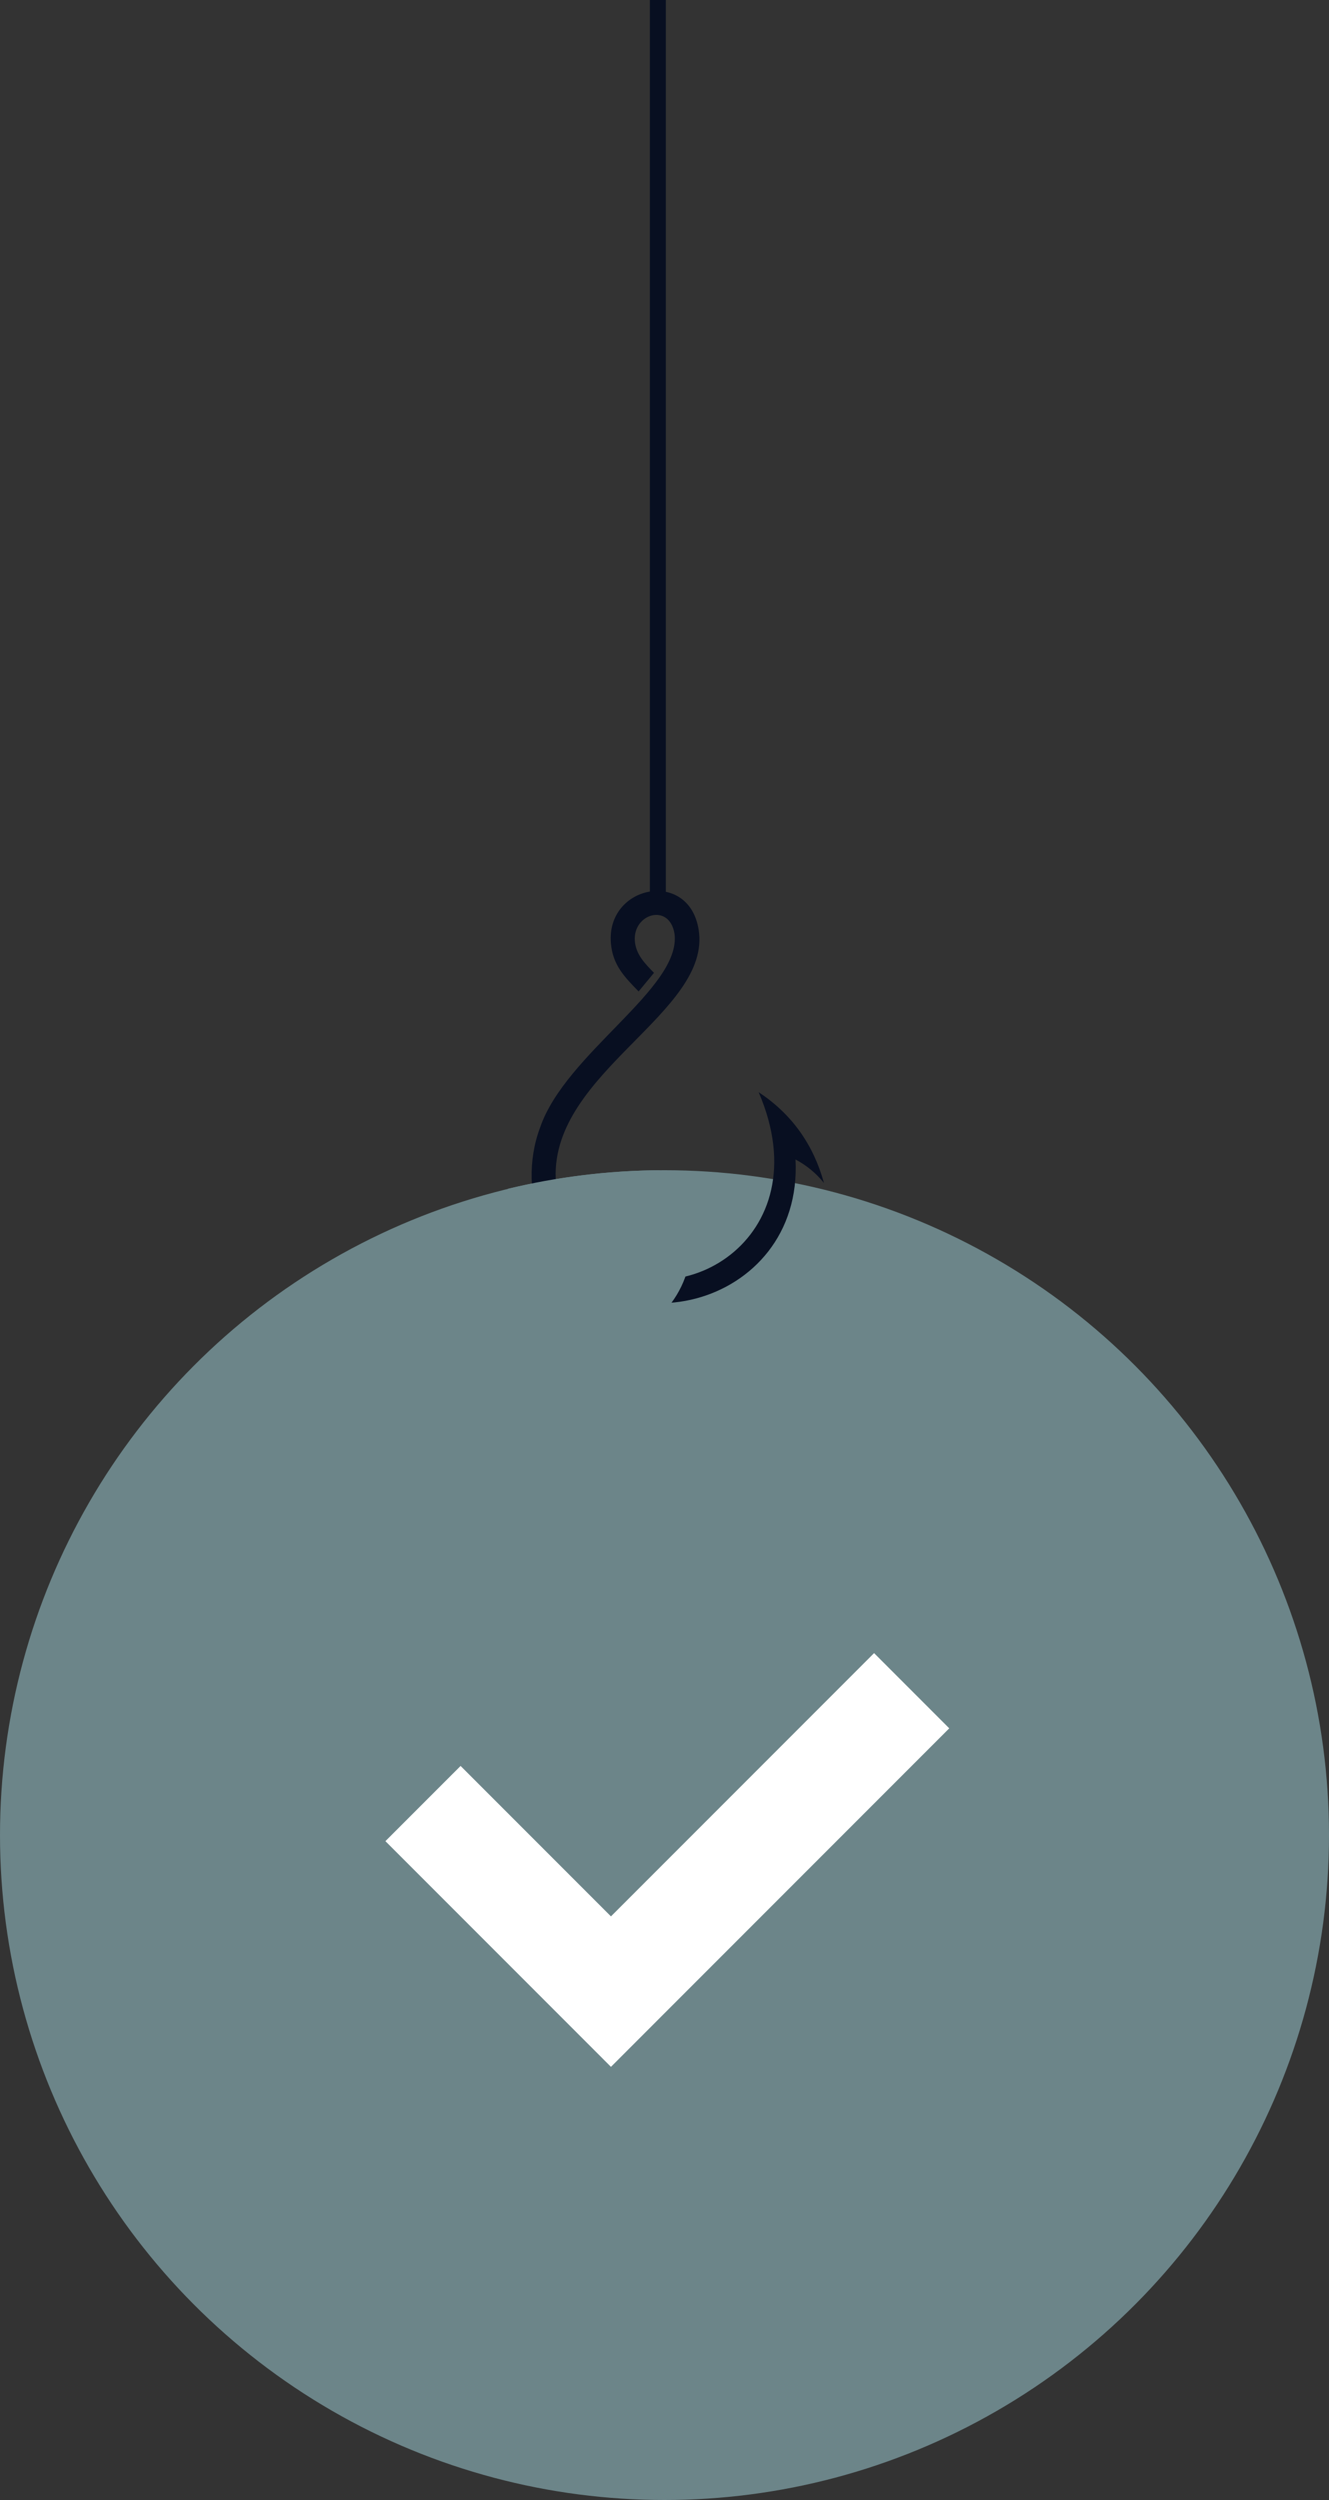 <svg width="100" height="188" viewBox="0 0 100 188" fill="none" xmlns="http://www.w3.org/2000/svg">
<rect x="0" y="0" width="100" height="188" fill="#333333" stroke="none"/>
<circle cx="50" cy="138" r="50" fill="#6C8589"/>
<path fill-rule="evenodd" clip-rule="evenodd" d="M34.657 132.799L29 138.456L40.314 149.77L45.971 155.427L51.627 149.77L71.426 129.971L65.77 124.314L45.971 144.113L34.657 132.799Z" fill="white"/>
<path fill-rule="evenodd" clip-rule="evenodd" d="M44.692 94.514C50.743 99.447 61.898 93.283 57.083 82.13C59.58 83.784 61.2 86.062 62 88.96C61.4 88.219 60.686 87.63 59.858 87.194C60.445 98.424 45.63 102.089 40.828 92.453C39.792 90.085 39.729 87.213 40.636 84.801C42.544 79.197 51.279 74.32 50.754 70.225C50.379 67.873 47.598 68.704 47.77 70.775C47.855 71.789 48.541 72.472 49.209 73.158L48.052 74.557C46.977 73.454 46.103 72.566 45.967 70.922C45.603 66.554 51.835 65.308 52.57 69.913C53.566 76.15 41.496 80.611 41.815 88.625C41.909 90.986 42.838 93.003 44.692 94.514Z" fill="#080F21"/>
<path d="M49.5 68V0" stroke="#080F21" stroke-width="1.2"/>
<path d="M44.5 101C48.642 101 52 97.642 52 93.5C52 91.328 51.077 89.371 49.601 88.001C45.684 88.032 41.875 88.513 38.222 89.395C37.449 90.574 37 91.985 37 93.5C37 97.642 40.358 101 44.5 101Z" fill="#6C8589"/>
</svg>
